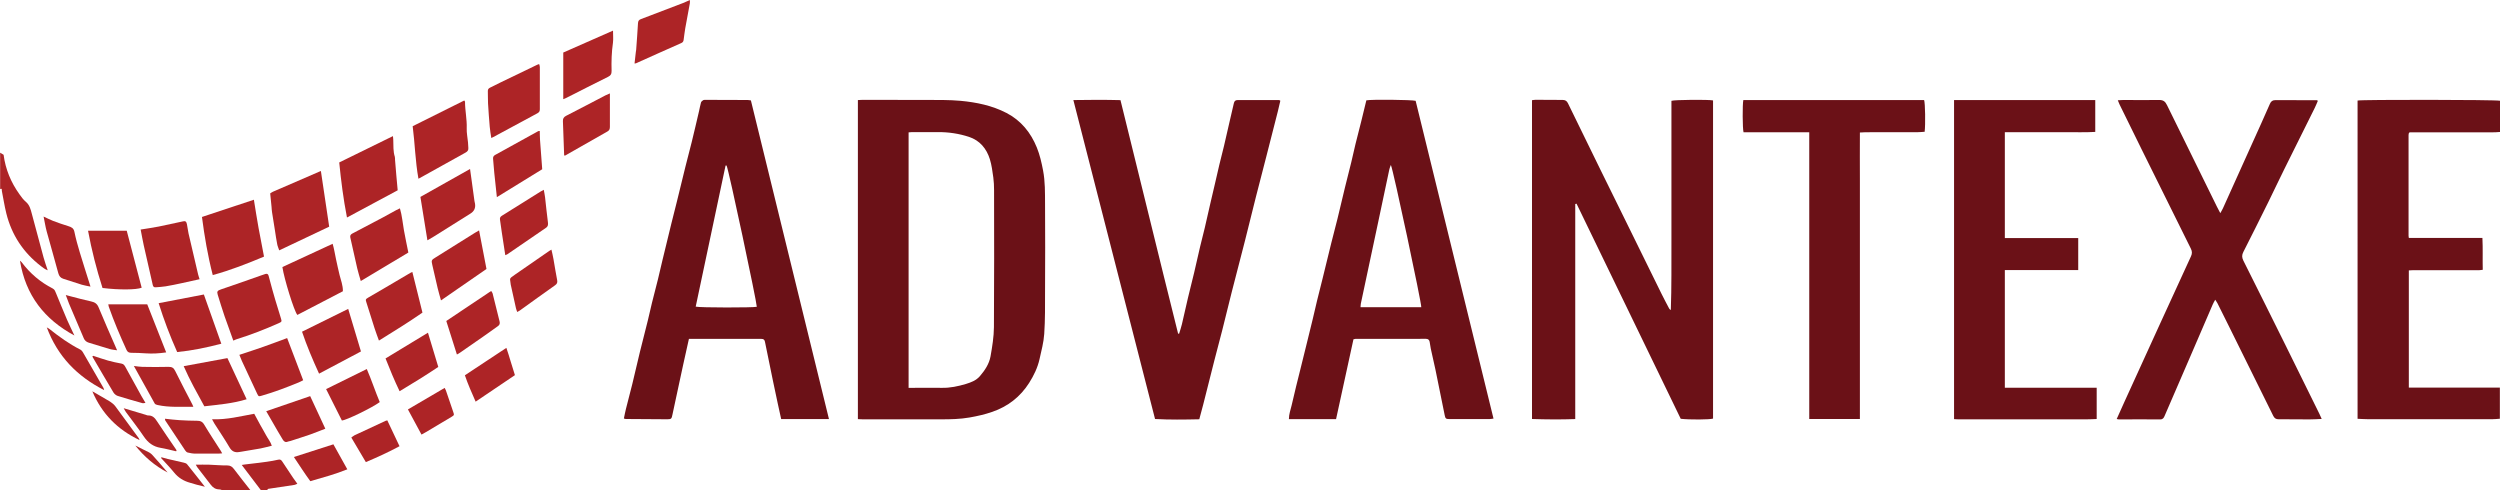 <?xml version="1.0" encoding="UTF-8"?><svg id="Layer_1" xmlns="http://www.w3.org/2000/svg" viewBox="0 0 368.26 72.22"><defs><style>.cls-1{fill:#6b1117;}.cls-2{fill:#ad2426;}</style></defs><path class="cls-2" d="m0,22.48c.18.11.35.21.53.32.28,2.14,1.08,4.06,2.33,5.81.28.4.58.81.95,1.12.55.47.7,1.09.87,1.73.57,2.16,1.15,4.32,1.74,6.47.17.61.38,1.21.61,1.89-.42-.16-.71-.4-1-.62-2.6-2-4.31-4.59-5.1-7.77-.27-1.09-.44-2.21-.66-3.32-.02-.12.08-.42-.25-.25,0-1.79,0-3.59,0-5.38Z"/><path class="cls-2" d="m38.44,72.22c-.93-1.22-1.85-2.44-2.83-3.73.21-.03.33-.05.45-.07,1.08-.13,2.16-.25,3.24-.4.57-.08,1.14-.18,1.7-.31.33-.08.46.09.61.32.51.79,1.04,1.57,1.56,2.35.19.28.39.55.63.88-.18.07-.3.15-.43.17-1.29.2-2.57.38-3.86.58-.06.01-.11.13-.17.21h-.9Z"/><path class="cls-2" d="m32.78,72.22c-.16-.05-.32-.13-.49-.13-.54-.01-.92-.26-1.24-.68-.64-.85-1.3-1.69-1.95-2.53-.09-.11-.15-.25-.26-.43.69,0,1.31-.02,1.94,0,.89.03,1.79.12,2.68.11.47,0,.73.17,1,.53.79,1.06,1.62,2.08,2.43,3.12h-4.11Z"/><path class="cls-2" d="m37.4,29.43c.23,1.42.44,2.8.69,4.17.25,1.38.52,2.76.8,4.2-2.46,1.03-4.94,2.01-7.55,2.72-.74-2.87-1.22-5.71-1.59-8.56,2.54-.84,5.05-1.68,7.65-2.54Z"/><path class="cls-2" d="m47.27,25.2c.41,2.75.81,5.45,1.22,8.19-2.47,1.17-4.89,2.32-7.36,3.49-.12-.36-.25-.63-.3-.92-.13-.65-.22-1.3-.32-1.95-.15-.92-.3-1.85-.44-2.77-.04-.25-.05-.51-.07-.76-.06-.63-.13-1.27-.2-1.99.1-.06.25-.18.41-.25,2.29-1,4.58-1.99,6.88-2.98.06-.03.12-.05.18-.07Z"/><path class="cls-2" d="m51.11,32.04c-.54-2.76-.87-5.42-1.14-8.11,2.66-1.3,5.24-2.57,7.91-3.88.02.22.05.4.05.58.03.83-.03,1.66.23,2.47.04.14.02.3.03.44.06.76.12,1.53.19,2.29.06.72.13,1.44.2,2.2-2.45,1.31-4.92,2.64-7.47,4.01Z"/><path class="cls-2" d="m60.79,18.59c2.58-1.28,5.08-2.53,7.6-3.79.06.1.11.15.11.2,0,1.3.3,2.58.25,3.89-.03.69.13,1.4.19,2.09.03.28.02.55.05.83.03.32-.13.51-.4.66-2.02,1.12-4.04,2.25-6.06,3.37-.28.15-.56.3-.89.49-.47-2.6-.52-5.19-.85-7.74Z"/><path class="cls-2" d="m20.74,33.81c.93-.15,1.79-.27,2.65-.44,1.19-.24,2.38-.5,3.56-.76.35-.08.49,0,.58.39.1.46.14.93.24,1.38.46,2.01.93,4.02,1.41,6.03.05.22.14.44.22.72-.9.2-1.76.4-2.63.58-.79.17-1.58.34-2.38.47-.48.08-.98.1-1.47.14-.23.02-.35-.09-.41-.31-.44-1.95-.89-3.9-1.33-5.85-.17-.74-.29-1.5-.46-2.34Z"/><path class="cls-2" d="m34.37,50.18c-.44-1.24-.88-2.42-1.29-3.6-.36-1.05-.68-2.11-1.01-3.17-.15-.48-.04-.61.53-.8,1.98-.68,3.95-1.35,5.92-2.06.98-.35.95-.37,1.2.64.25.99.54,1.97.82,2.95.28.94.57,1.87.86,2.81.13.42.09.46-.35.66-2.01.89-4.06,1.7-6.17,2.35-.14.04-.27.11-.52.22Z"/><path class="cls-2" d="m41.59,39.34c2.45-1.13,4.89-2.26,7.41-3.43.23.77.33,1.53.5,2.29.17.77.33,1.54.52,2.31.19.76.5,1.5.49,2.39-2.23,1.16-4.48,2.33-6.71,3.49-.49-.59-1.95-5.34-2.2-7.04Z"/><path class="cls-2" d="m72.37,20.33c-.09-.61-.19-1.13-.23-1.65-.1-1.15-.18-2.29-.25-3.44-.03-.62-.01-1.24-.03-1.86,0-.26.15-.38.35-.48.52-.26,1.03-.52,1.55-.77,1.79-.87,3.58-1.73,5.37-2.59.07-.04.16-.05.29-.1.04.16.1.29.1.42,0,2.07,0,4.14,0,6.22,0,.29-.08.45-.35.6-2.17,1.16-4.33,2.33-6.49,3.5-.07.04-.15.07-.32.15Z"/><path class="cls-2" d="m53.14,41.38c-.19-.67-.38-1.26-.52-1.86-.35-1.51-.68-3.03-1.02-4.54-.07-.32.09-.47.34-.6,1.49-.78,2.99-1.57,4.48-2.36.66-.35,1.31-.72,1.97-1.08.15-.08.3-.15.52-.25.32,1.08.4,2.16.59,3.22.19,1.07.42,2.13.65,3.29-2.3,1.38-4.62,2.77-7.01,4.2Z"/><path class="cls-2" d="m32.6,50.63c-2.13.56-4.27,1.01-6.5,1.23-1.06-2.37-1.96-4.75-2.73-7.2,2.26-.44,4.45-.86,6.66-1.28.83,2.35,1.69,4.77,2.57,7.25Z"/><path class="cls-2" d="m15.1,42.42c-.88-2.76-1.6-5.57-2.13-8.43h5.7c.74,2.84,1.47,5.61,2.2,8.39-.77.32-3.34.34-5.77.04Z"/><path class="cls-2" d="m61.92,29.01c2.44-1.37,4.84-2.72,7.32-4.12.1.7.19,1.32.27,1.94.13.93.25,1.85.38,2.78.02.13.06.25.08.38q.16.96-.67,1.47c-1.79,1.12-3.58,2.25-5.37,3.37-.3.19-.62.36-.97.57-.35-2.16-.68-4.25-1.03-6.39Z"/><path class="cls-2" d="m42.3,49.81c.79,2.07,1.56,4.1,2.36,6.2-.21.1-.42.23-.65.32-1.78.73-3.58,1.42-5.43,1.95-.46.13-.49.15-.7-.29-.76-1.6-1.51-3.21-2.25-4.82-.12-.27-.23-.55-.37-.9,1.2-.4,2.37-.77,3.52-1.18,1.17-.41,2.32-.85,3.52-1.29Z"/><path class="cls-2" d="m90.3,4.51c0,.68.06,1.24-.01,1.79-.2,1.38-.24,2.77-.2,4.15.01.44-.13.68-.54.88-2.05,1.01-4.09,2.06-6.13,3.09-.13.06-.26.11-.45.19v-6.87c2.42-1.06,4.85-2.14,7.33-3.23Z"/><path class="cls-2" d="m51.29,45.5c.63,2.11,1.25,4.15,1.88,6.27-2.06,1.09-4.07,2.16-6.17,3.27-.95-2.07-1.81-4.11-2.51-6.18,2.29-1.13,4.51-2.23,6.8-3.36Z"/><path class="cls-2" d="m60.74,40.06c.5,2.02.98,3.95,1.49,5.99-2.05,1.42-4.2,2.75-6.41,4.12-.22-.62-.45-1.2-.64-1.8-.41-1.27-.8-2.56-1.21-3.83-.13-.42-.14-.46.28-.71.83-.49,1.66-.96,2.49-1.45,1.23-.72,2.46-1.46,3.7-2.18.07-.04.15-.07.3-.14Z"/><path class="cls-2" d="m70.57,33.94c.38,1.96.73,3.81,1.09,5.68-2.25,1.55-4.44,3.07-6.7,4.63-.18-.65-.35-1.22-.49-1.8-.27-1.14-.54-2.28-.79-3.42-.16-.7-.13-.73.5-1.12,1.92-1.2,3.85-2.41,5.77-3.61.16-.1.33-.19.62-.36Z"/><path class="cls-2" d="m101.62,0c0,.23.02.36,0,.47-.22,1.23-.46,2.47-.68,3.7-.1.57-.16,1.14-.24,1.71-.03.22-.12.37-.36.47-2.23.98-4.44,1.98-6.67,2.98-.04.02-.08,0-.2.02.06-.57.13-1.13.19-1.68.01-.11.04-.21.05-.32.09-1.31.2-2.63.27-3.94.02-.33.14-.49.44-.6,2.07-.78,4.14-1.58,6.21-2.37.31-.12.61-.27.99-.43Z"/><path class="cls-2" d="m27.05,53.94c2.19-.4,4.3-.79,6.45-1.19.94,2.01,1.87,4.01,2.83,6.06-2.02.63-4.1.79-6.23,1.04-1.05-1.92-2.15-3.86-3.04-5.91Z"/><path class="cls-2" d="m79.51,19.28c.01.49.01.93.04,1.37.1,1.42.21,2.84.32,4.28-2.24,1.38-4.43,2.72-6.68,4.11-.13-1.25-.27-2.4-.38-3.56-.07-.7-.12-1.4-.18-2.09-.02-.26.07-.44.31-.57,2.11-1.16,4.22-2.33,6.34-3.5.03-.02.08-.01.23-.03Z"/><path class="cls-2" d="m15.96,44.83h5.73c.93,2.35,1.85,4.7,2.79,7.08-1.02.15-2.01.21-3.02.14-.7-.05-1.41-.08-2.11-.08-.34,0-.56-.1-.71-.42-.96-2.09-1.86-4.21-2.62-6.38-.03-.1-.04-.2-.07-.34Z"/><path class="cls-2" d="m67.3,52.21c-.53-1.68-1.04-3.28-1.56-4.93,2.19-1.46,4.38-2.93,6.61-4.42.08.14.18.23.21.35.35,1.38.68,2.77,1.03,4.14.08.32,0,.53-.27.71-.68.48-1.36.97-2.04,1.45-1.17.82-2.35,1.63-3.53,2.45-.12.08-.25.15-.44.26Z"/><path class="cls-2" d="m74.43,37.59c-.18-1.16-.34-2.25-.51-3.34-.09-.63-.18-1.26-.27-1.89-.04-.26.04-.43.28-.58,1.91-1.18,3.81-2.38,5.71-3.57.12-.08.26-.14.46-.25.07.4.15.75.19,1.1.14,1.23.26,2.45.42,3.68.04.34.04.6-.29.82-1.91,1.29-3.81,2.61-5.71,3.91-.05.03-.11.05-.28.12Z"/><path class="cls-2" d="m89.84,13.76c0,.41,0,.7,0,1,0,1.3,0,2.61,0,3.91,0,.3-.06.53-.35.69-2.1,1.19-4.2,2.39-6.29,3.58-.05-.05-.1-.07-.1-.1-.06-1.66-.11-3.32-.18-4.98-.02-.39.12-.62.47-.8,1.94-.99,3.87-2.01,5.81-3.02.17-.09.34-.15.64-.28Z"/><path class="cls-2" d="m56.79,52.8c2.1-1.27,4.14-2.51,6.25-3.79.51,1.68,1,3.32,1.52,5.04-1.84,1.24-3.73,2.4-5.7,3.58-.76-1.59-1.42-3.17-2.07-4.83Z"/><path class="cls-2" d="m13.34,42.22c-.47-.1-.89-.16-1.29-.28-.92-.28-1.83-.58-2.74-.88-.39-.13-.6-.38-.72-.81-.55-2.06-1.15-4.1-1.71-6.15-.19-.69-.29-1.4-.46-2.2.53.24.95.47,1.4.64.74.28,1.48.54,2.24.77.45.14.79.29.9.84.21,1.02.49,2.02.79,3.02.48,1.59.99,3.17,1.49,4.76.02.07.04.15.09.29Z"/><path class="cls-2" d="m39.22,60.57c2.22-.76,4.33-1.48,6.47-2.22.74,1.59,1.47,3.17,2.23,4.8-.76.29-1.49.59-2.22.85-.97.34-1.95.64-2.92.96-.12.04-.26.04-.37.09-.38.17-.6-.03-.78-.33-.25-.42-.51-.84-.75-1.26-.54-.94-1.08-1.88-1.66-2.88Z"/><path class="cls-2" d="m81.23,36.78c.11.49.22.93.3,1.39.11.58.19,1.17.3,1.76.08.44.16.88.24,1.32.06.31.02.55-.29.76-1.75,1.23-3.48,2.49-5.21,3.73-.1.07-.21.12-.38.22-.08-.22-.15-.39-.19-.57-.25-1.1-.49-2.2-.73-3.3,0-.04-.02-.08-.03-.12-.09-1.05-.36-.83.61-1.51,1.69-1.16,3.38-2.33,5.06-3.5.09-.06.18-.11.31-.18Z"/><path class="cls-2" d="m48.03,57.32c2.02-1,3.97-1.96,6-2.96.7,1.61,1.24,3.28,1.91,4.87-1.12.83-4.95,2.69-5.58,2.71-.77-1.53-1.54-3.07-2.32-4.62Z"/><path class="cls-2" d="m28.48,59.92c-1.83-.02-3.56.12-5.27-.26-.15-.03-.35-.1-.42-.22-1.01-1.8-2.01-3.61-3.07-5.53.5.06.87.12,1.24.13,1.28.02,2.57.04,3.85,0,.5-.01.77.13.99.59.82,1.67,1.69,3.31,2.54,4.96.04.07.06.15.14.33Z"/><path class="cls-2" d="m31.25,61.76c2.19.08,4.17-.45,6.2-.81.31.57.58,1.09.87,1.61.28.5.58,1,.85,1.51.27.52.67.97.87,1.59-.6.14-1.13.3-1.67.4-.92.17-1.85.31-2.78.47-.11.02-.21.03-.32.05-.65.12-1.11-.07-1.47-.69-.7-1.2-1.49-2.35-2.23-3.52-.1-.16-.18-.33-.33-.6Z"/><path class="cls-2" d="m70.06,59.16c-.59-1.34-1.14-2.58-1.58-3.88,2.05-1.36,4.04-2.67,6.11-4.04.47,1.36.81,2.67,1.26,4.02-1.9,1.28-3.8,2.56-5.78,3.9Z"/><path class="cls-2" d="m9.69,43.46c.28.07.48.13.68.18,1.01.26,2.02.54,3.05.76.55.12.89.34,1.11.89.79,1.93,1.65,3.84,2.48,5.76.07.15.14.31.24.55-.42-.07-.77-.09-1.1-.19-1.03-.3-2.04-.63-3.07-.93-.36-.11-.6-.32-.74-.65-.73-1.71-1.46-3.41-2.18-5.12-.16-.39-.3-.78-.47-1.25Z"/><path class="cls-2" d="m24.3,61.68c.74.08,1.44.17,2.14.21.85.05,1.71.09,2.56.09.49,0,.81.11,1.08.57.77,1.3,1.62,2.56,2.43,3.84.07.1.12.22.22.39-.22.02-.38.04-.54.04-1.13,0-2.27.01-3.4,0-.38,0-.76-.07-1.13-.16-.15-.03-.3-.18-.38-.31-.99-1.47-1.97-2.95-2.94-4.42-.02-.03-.01-.08-.04-.25Z"/><path class="cls-2" d="m62.09,64.02c-.68-1.26-1.33-2.46-2-3.71,1.84-1.07,3.6-2.11,5.41-3.17.06.11.13.23.18.36.36,1.05.71,2.1,1.07,3.14.17.49.18.51-.25.77-1.24.75-2.49,1.49-3.74,2.23-.18.11-.37.21-.66.37Z"/><path class="cls-2" d="m51.17,69.13c-1.78.72-3.59,1.21-5.46,1.75-.84-1.14-1.62-2.37-2.42-3.56,1.96-.63,3.86-1.24,5.82-1.87.66,1.18,1.34,2.4,2.05,3.68Z"/><path class="cls-2" d="m10.96,49.42c-4.4-2.37-7.19-5.91-8.02-11.02.16.14.23.19.27.25,1.22,1.63,2.74,2.92,4.56,3.85.31.16.38.45.49.71.54,1.3,1.06,2.6,1.62,3.9.34.78.72,1.54,1.08,2.31Z"/><path class="cls-2" d="m53.89,68.07c-.7-1.18-1.4-2.37-2.14-3.62.18-.12.31-.25.47-.33,1.53-.72,3.05-1.42,4.58-2.13.07-.03.16-.05.25-.07.6,1.27,1.19,2.52,1.8,3.81-1.59.86-3.23,1.61-4.96,2.34Z"/><path class="cls-2" d="m13.72,52.41c.73.24,1.45.49,2.18.7.66.18,1.32.33,2,.45.33.06.45.28.59.53.78,1.42,1.57,2.84,2.35,4.26.17.31.36.62.59,1-.2.02-.35.07-.47.03-1.21-.34-2.42-.68-3.62-1.06-.24-.08-.5-.29-.63-.51-1.05-1.75-2.08-3.53-3.11-5.29.04-.04.08-.07.13-.11Z"/><path class="cls-2" d="m15.33,57.46c-3.98-2.04-6.84-4.96-8.44-9.24.21.13.3.18.39.24,1.43,1.13,2.89,2.2,4.52,3.02.16.08.31.23.4.39,1.02,1.75,2.03,3.51,3.04,5.27.04.07.05.15.1.33Z"/><path class="cls-2" d="m25.96,66.48c-.77-.17-1.53-.38-2.3-.51-1.09-.18-1.85-.75-2.46-1.65-.84-1.24-1.76-2.41-2.65-3.62-.12-.17-.21-.36-.33-.57,1.12.34,2.2.66,3.27.98.1.03.2.09.31.09.67-.03,1.02.37,1.35.89.87,1.34,1.79,2.65,2.69,3.98.06.09.11.17.17.26-.02.05-.04.1-.06.14Z"/><path class="cls-2" d="m13.6,57.64c.94.55,1.78,1.01,2.6,1.51.3.19.59.43.8.71,1.16,1.56,2.3,3.13,3.45,4.7.03.04.04.1.11.27-3.27-1.56-5.56-3.89-6.96-7.19Z"/><path class="cls-2" d="m23.8,67.36c.3.08.6.18.9.25.79.19,1.58.35,2.37.54.18.04.39.11.49.24.86,1.06,1.7,2.14,2.62,3.31-.48-.12-.86-.21-1.24-.31-.31-.08-.61-.19-.92-.27-.96-.26-1.75-.74-2.38-1.52-.6-.74-1.28-1.43-1.92-2.14.02-.03.04-.07.07-.1Z"/><path class="cls-2" d="m19.93,65.63c.68.34,1.37.67,2.05,1.02.18.1.35.24.49.4.75.84,1.5,1.68,2.22,2.55-1.88-.97-3.44-2.33-4.76-3.97Z"/><path class="cls-1" d="m126.37,61.76V14.74c.23-.01.44-.03.65-.03,3.15,0,6.3,0,9.45.01,1.67.01,3.35-.02,5.01.13,2.35.22,4.66.69,6.78,1.79,2.15,1.12,3.57,2.88,4.47,5.09.44,1.09.7,2.23.92,3.39.31,1.63.28,3.27.29,4.91.03,4.29.02,8.59,0,12.88,0,2.09.02,4.19-.12,6.28-.08,1.24-.42,2.48-.69,3.7-.28,1.26-.84,2.42-1.53,3.51-1.31,2.06-3.14,3.48-5.44,4.27-1.09.38-2.21.63-3.35.83-1.38.24-2.76.27-4.15.27-3.86,0-7.71,0-11.57,0-.23,0-.46-.02-.72-.03Zm7.46-4.63c.28,0,.49,0,.7,0,1.39,0,2.78-.02,4.18,0,1.24.03,2.43-.23,3.6-.58.76-.23,1.51-.53,2.04-1.15.73-.85,1.36-1.8,1.56-2.91.25-1.42.49-2.87.5-4.31.05-6.73.03-13.45.02-20.18,0-.62-.03-1.24-.11-1.85-.13-.91-.24-1.83-.51-2.7-.49-1.56-1.47-2.76-3.08-3.29-1.47-.48-2.99-.71-4.55-.7-1.28,0-2.57,0-3.85,0-.16,0-.32.02-.49.04v37.61Z"/><path class="cls-1" d="m232.04,30.05v31.68c-2.16.08-4.25.06-6.37-.01V14.76c.19-.02.35-.06.52-.06,1.33,0,2.66.02,3.98.02.39,0,.63.14.8.5,1.6,3.28,3.2,6.56,4.81,9.84.84,1.71,1.68,3.41,2.52,5.11,2.15,4.37,4.29,8.74,6.45,13.11.36.73.74,1.44,1.12,2.16.05.09.12.16.25.23.12-3.43.08-6.85.09-10.27,0-3.42,0-6.84,0-10.25v-10.3c.45-.16,5.44-.2,6.13-.06,0,15.62,0,31.25,0,46.87-.49.16-3.41.18-4.76.03-5.1-10.55-10.22-21.12-15.35-31.69-.06.02-.12.03-.18.05Z"/><path class="cls-1" d="m122.11,61.73h-7.04c-.18-.8-.35-1.56-.51-2.32-.24-1.1-.47-2.21-.7-3.31-.2-.96-.39-1.92-.59-2.88-.2-.96-.4-1.92-.59-2.88-.06-.32-.23-.42-.53-.42-.73,0-1.46,0-2.19,0-2.59,0-5.18,0-7.78,0-.23,0-.46,0-.7,0-.28,1.28-.56,2.49-.82,3.69-.22,1.02-.44,2.04-.66,3.06-.31,1.46-.63,2.92-.94,4.38-.13.63-.16.71-.77.71-2.03,0-4.07-.02-6.1-.04-.08,0-.16-.04-.29-.07.1-.49.19-.97.31-1.44.3-1.22.63-2.43.93-3.64.38-1.57.74-3.15,1.12-4.72.38-1.55.79-3.1,1.17-4.65.21-.86.4-1.74.61-2.6.28-1.16.59-2.31.88-3.46.23-.93.44-1.86.66-2.8.18-.77.37-1.53.56-2.3.25-1.03.49-2.06.75-3.09.27-1.07.54-2.14.81-3.22.42-1.72.83-3.44,1.26-5.15.3-1.22.63-2.42.93-3.64.38-1.53.73-3.07,1.09-4.6.1-.41.16-.84.28-1.24.04-.13.19-.27.32-.34.12-.06.29-.05.44-.05,2.04,0,4.07.01,6.11.02.15,0,.29.04.48.06,3.83,15.63,7.66,31.25,11.5,46.94Zm-15.09-37.35s-.1,0-.14,0c-1.47,6.93-2.94,13.86-4.4,20.79.58.16,8.54.16,9,.02-.02-.8-4.13-20.16-4.45-20.8Z"/><path class="cls-1" d="m196.8,61.74h-6.94c0-.73.25-1.37.4-2.02.21-.93.44-1.86.66-2.79.2-.8.4-1.61.6-2.41.31-1.24.62-2.48.92-3.72.31-1.26.63-2.52.93-3.79.22-.91.42-1.82.64-2.73.27-1.1.55-2.19.82-3.28.42-1.72.83-3.44,1.26-5.15.3-1.22.63-2.42.93-3.64.38-1.53.72-3.07,1.1-4.6.3-1.24.63-2.48.93-3.72.22-.89.4-1.78.62-2.67.28-1.14.58-2.27.86-3.4.25-1.01.49-2.03.74-3.04.72-.15,6.71-.09,7.26.07,3.82,15.59,7.64,31.17,11.47,46.81-.24.03-.42.07-.6.07-1.97,0-3.94.01-5.91,0-.5,0-.58-.08-.68-.57-.46-2.23-.9-4.47-1.36-6.7-.22-1.04-.47-2.07-.69-3.11-.07-.33-.1-.68-.17-1.01-.06-.27-.21-.43-.54-.43-3.47.01-6.94.01-10.41.01-.06,0-.12.03-.27.06-.85,3.88-1.7,7.78-2.56,11.75Zm12.56-16.49c.06-.55-4.13-20.26-4.48-20.95-.09.25-.18.44-.22.63-.09.37-.16.75-.24,1.13-.48,2.25-.95,4.51-1.43,6.76-.84,3.96-1.69,7.93-2.53,11.89-.03.16-.03.32-.05.54h8.95Z"/><path class="cls-1" d="m342,61.71c-.67.03-1.26.07-1.85.07-1.5,0-3-.03-4.5-.02-.4,0-.61-.15-.79-.5-2.19-4.44-4.39-8.88-6.59-13.32-.54-1.09-1.08-2.18-1.63-3.27-.07-.15-.18-.28-.33-.52-.16.3-.29.51-.38.73-1.13,2.61-2.25,5.21-3.37,7.82-1.24,2.86-2.48,5.72-3.71,8.58-.12.28-.25.5-.64.5-2.03-.02-4.07,0-6.1,0-.08,0-.16-.03-.31-.06.4-.88.77-1.73,1.16-2.58,1.72-3.77,3.44-7.54,5.16-11.31,1.54-3.36,3.07-6.72,4.62-10.07.19-.41.18-.74-.02-1.14-2.41-4.84-4.81-9.68-7.2-14.52-1.11-2.24-2.21-4.48-3.31-6.73-.08-.17-.14-.34-.25-.6.33-.02.57-.04.82-.04,1.76,0,3.51.03,5.27,0,.61-.01.91.23,1.16.76,2.44,4.99,4.9,9.97,7.35,14.95.14.28.29.55.5.96.18-.33.3-.52.39-.72,1.44-3.19,2.88-6.38,4.32-9.58.87-1.93,1.75-3.85,2.59-5.79.17-.39.39-.56.81-.56,2.03.01,4.07,0,6.1.01.04,0,.07.04.16.09-.15.34-.28.69-.45,1.03-1.49,3-2.99,6-4.48,9.01-.8,1.61-1.56,3.23-2.35,4.84-1.22,2.47-2.45,4.93-3.7,7.39-.23.45-.22.8,0,1.26,2.08,4.14,4.14,8.29,6.2,12.44,1.67,3.37,3.33,6.74,4.99,10.11.12.24.22.5.37.81Z"/><path class="cls-1" d="m170.14,61.71c-4.01-15.66-8.01-31.27-12.03-46.97,2.39-.04,4.67-.05,6.94.01,2.85,11.5,5.63,22.96,8.49,34.4h.15c.14-.47.3-.92.41-1.39.31-1.31.59-2.62.9-3.92.29-1.24.62-2.47.91-3.71.3-1.26.57-2.53.87-3.79.22-.93.47-1.86.69-2.79.29-1.22.56-2.45.84-3.68.22-.95.45-1.9.67-2.86.21-.91.41-1.82.63-2.73.22-.93.47-1.85.69-2.78.28-1.2.55-2.41.83-3.61.21-.89.42-1.78.62-2.67.07-.32.22-.48.56-.48,2.04,0,4.07,0,6.11,0,.04,0,.07.04.18.1-.12.51-.24,1.04-.37,1.57-.57,2.23-1.14,4.46-1.71,6.7-.5,1.94-1.01,3.88-1.5,5.82-.55,2.19-1.08,4.38-1.64,6.57-.64,2.52-1.31,5.04-1.95,7.56-.47,1.86-.92,3.73-1.39,5.59-.38,1.49-.78,2.97-1.16,4.45-.55,2.15-1.09,4.3-1.63,6.45-.18.72-.38,1.44-.59,2.21-2.21.05-4.38.08-6.53-.04Z"/><path class="cls-1" d="m347.29,14.81c.59-.15,20.25-.13,20.97.03v4.6c-.88.09-1.78.04-2.67.05-.88.01-1.76,0-2.64,0-.9,0-1.8,0-2.7,0-.88,0-1.76,0-2.64,0-.9,0-1.8,0-2.66,0-.05.05-.06.06-.08.08-.01.02-.04.03-.04.05-.02.08-.04.17-.04.25,0,4.96,0,9.91,0,14.87,0,.08.02.16.04.31h10.84c.08,1.59.01,3.12.05,4.69-.21.02-.37.06-.53.06-3.23,0-6.47,0-9.7,0-.21,0-.41.02-.66.03v17.27h13.41v4.58c-.38.03-.76.07-1.14.07-6.08,0-12.17,0-18.25,0-.51,0-1.02-.04-1.57-.06V14.81Z"/><path class="cls-1" d="m287.85,14.74h20.79v4.69c-1.47.09-2.94.03-4.41.04-1.48.01-2.96,0-4.44,0h-4.47v15.6h10.81v4.71h-10.81v17.33h13.53v4.61c-.53.02-1.06.05-1.58.05-5.64,0-11.27,0-16.91,0-.62,0-1.24,0-1.86,0-.21,0-.42-.02-.66-.03V14.74Z"/><path class="cls-1" d="m266.51,61.73V19.48h-9.68c-.15-.52-.17-4.15-.03-4.74h26.63c.16.41.21,3.57.08,4.67-.31.02-.65.06-.98.06-2.57,0-5.14,0-7.71.01-.25,0-.5.02-.85.04-.02,2.39,0,4.73,0,7.07,0,2.33,0,4.66,0,6.98v21.08c0,2.34,0,4.69,0,7.07h-7.45Z"/></svg>